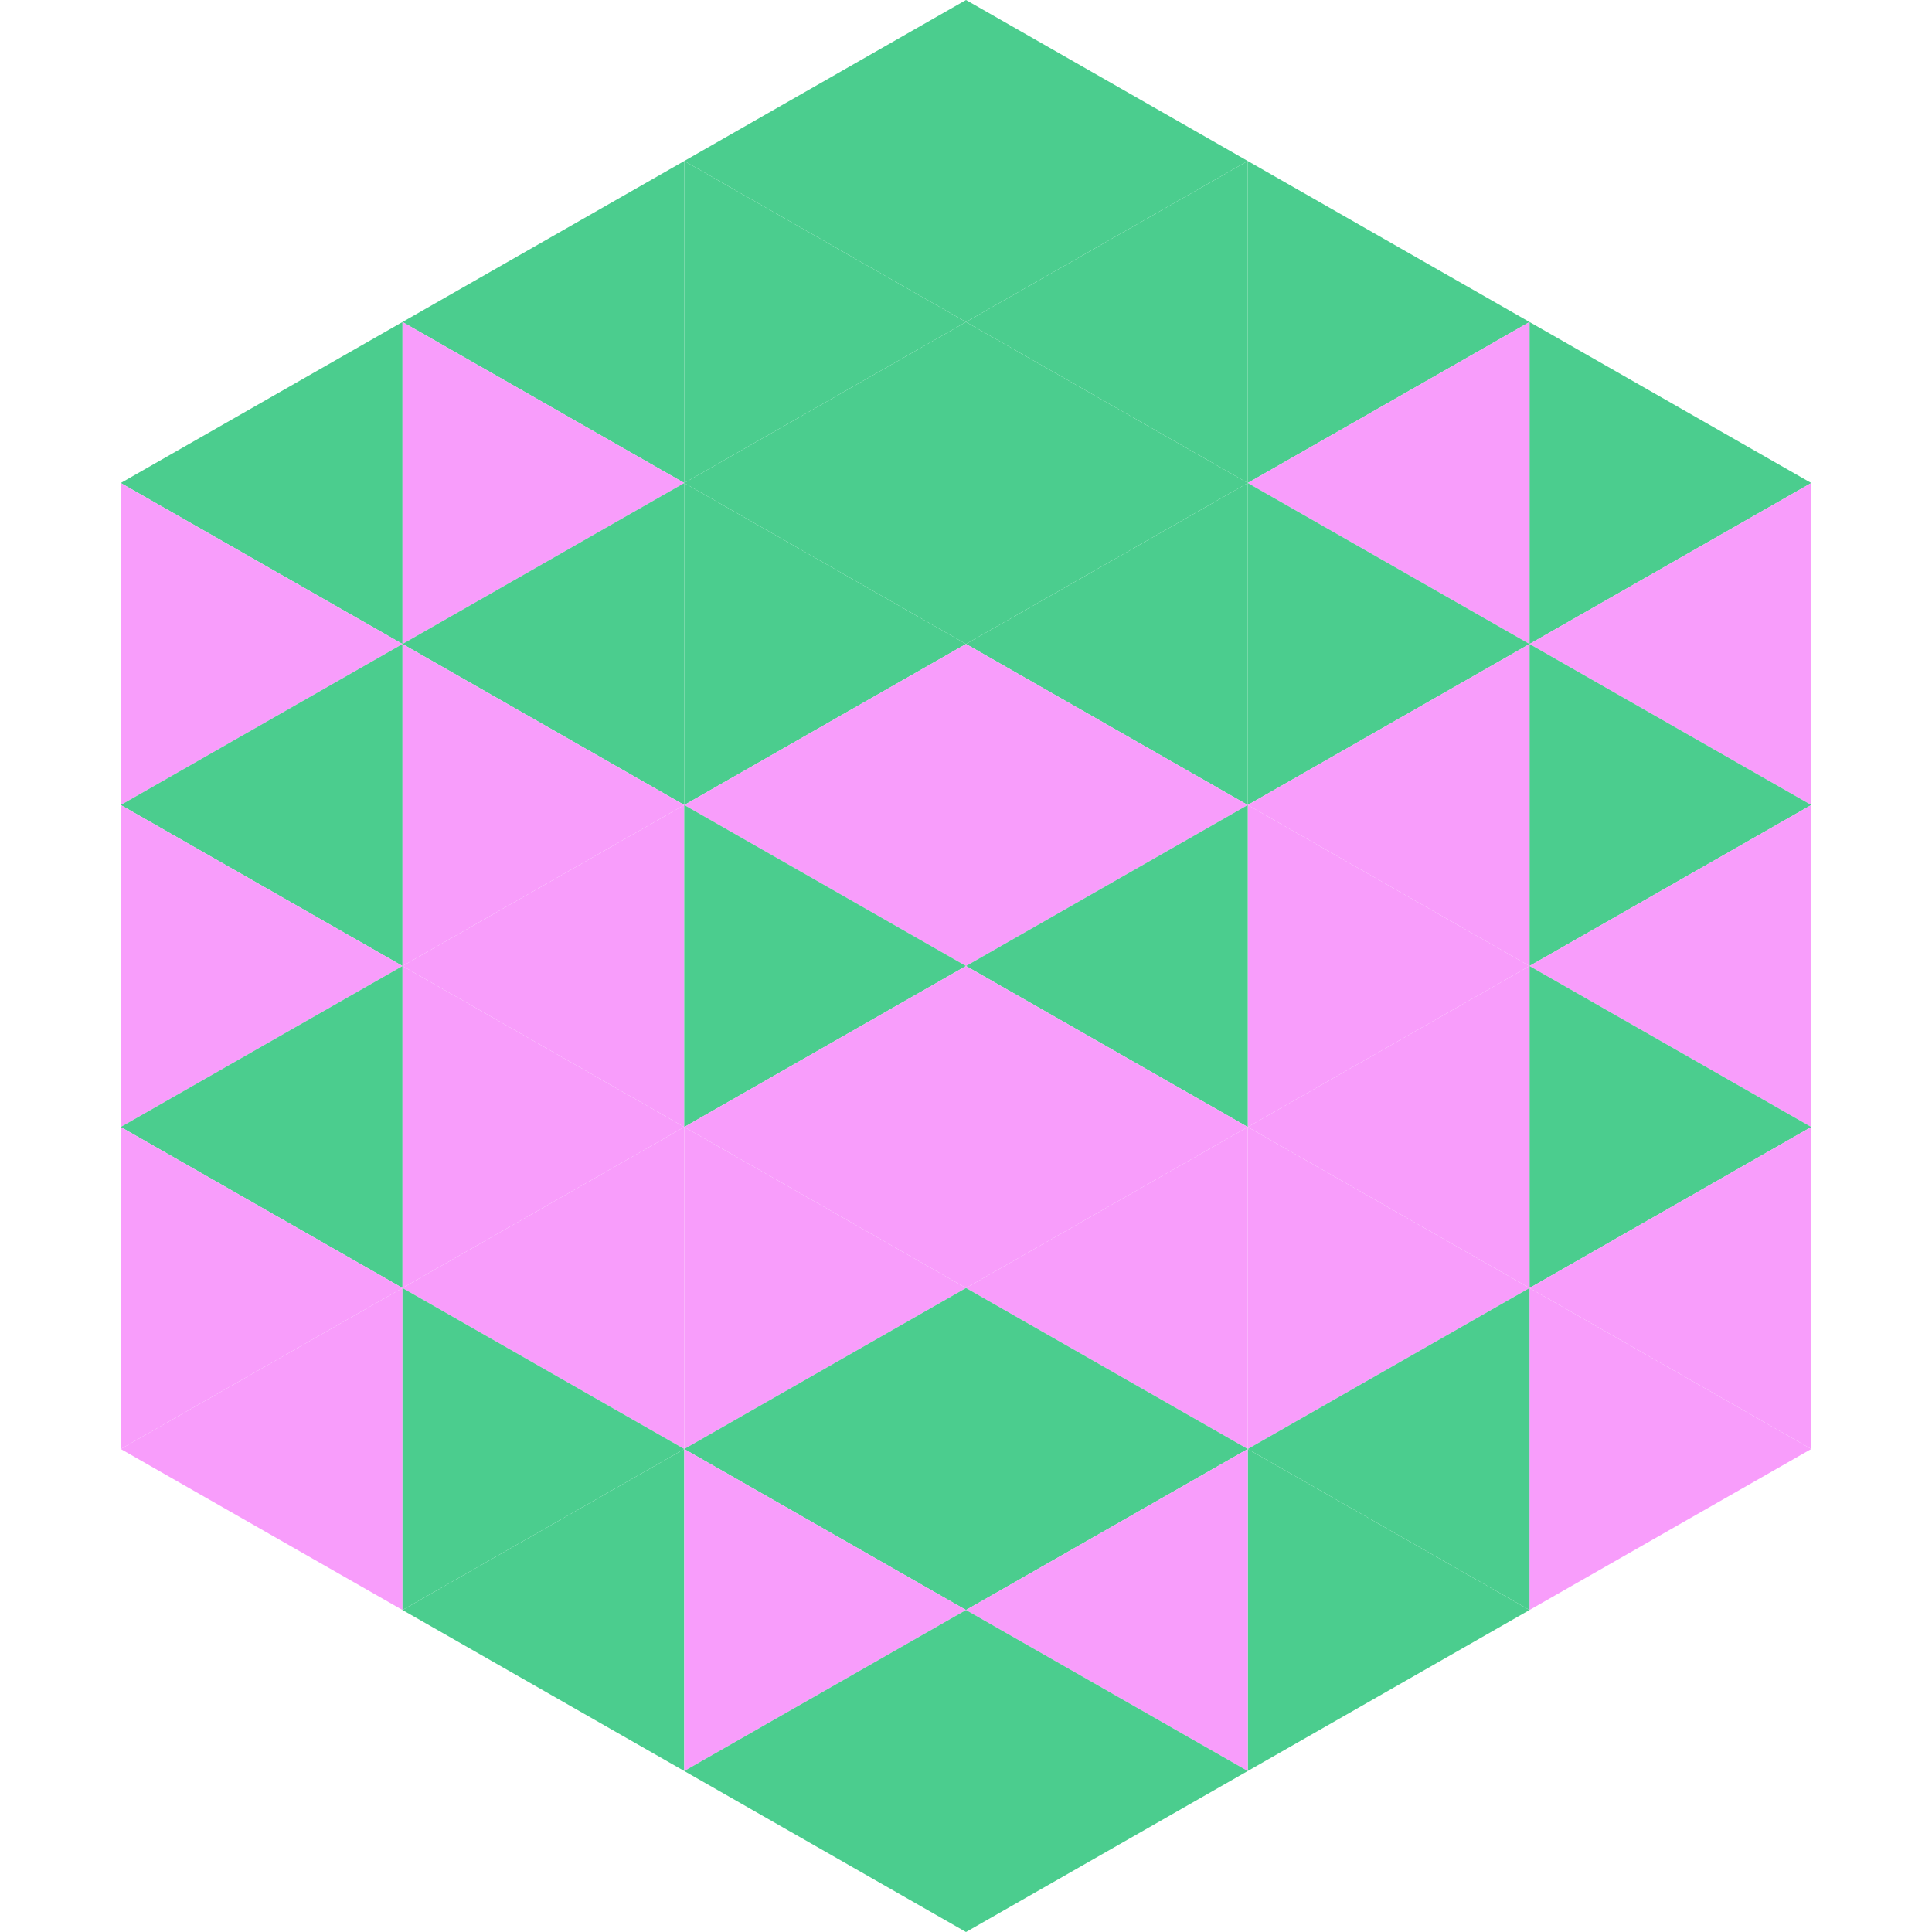 <?xml version="1.0"?>
<!-- Generated by SVGo -->
<svg width="240" height="240"
     xmlns="http://www.w3.org/2000/svg"
     xmlns:xlink="http://www.w3.org/1999/xlink">
<polygon points="50,40 15,60 50,80" style="fill:rgb(75,205,142)" />
<polygon points="190,40 225,60 190,80" style="fill:rgb(75,205,142)" />
<polygon points="15,60 50,80 15,100" style="fill:rgb(248,157,251)" />
<polygon points="225,60 190,80 225,100" style="fill:rgb(248,157,251)" />
<polygon points="50,80 15,100 50,120" style="fill:rgb(75,205,142)" />
<polygon points="190,80 225,100 190,120" style="fill:rgb(75,205,142)" />
<polygon points="15,100 50,120 15,140" style="fill:rgb(248,157,251)" />
<polygon points="225,100 190,120 225,140" style="fill:rgb(248,157,251)" />
<polygon points="50,120 15,140 50,160" style="fill:rgb(75,205,142)" />
<polygon points="190,120 225,140 190,160" style="fill:rgb(75,205,142)" />
<polygon points="15,140 50,160 15,180" style="fill:rgb(248,157,251)" />
<polygon points="225,140 190,160 225,180" style="fill:rgb(248,157,251)" />
<polygon points="50,160 15,180 50,200" style="fill:rgb(248,157,251)" />
<polygon points="190,160 225,180 190,200" style="fill:rgb(248,157,251)" />
<polygon points="15,180 50,200 15,220" style="fill:rgb(255,255,255); fill-opacity:0" />
<polygon points="225,180 190,200 225,220" style="fill:rgb(255,255,255); fill-opacity:0" />
<polygon points="50,0 85,20 50,40" style="fill:rgb(255,255,255); fill-opacity:0" />
<polygon points="190,0 155,20 190,40" style="fill:rgb(255,255,255); fill-opacity:0" />
<polygon points="85,20 50,40 85,60" style="fill:rgb(75,205,142)" />
<polygon points="155,20 190,40 155,60" style="fill:rgb(75,205,142)" />
<polygon points="50,40 85,60 50,80" style="fill:rgb(248,157,251)" />
<polygon points="190,40 155,60 190,80" style="fill:rgb(248,157,251)" />
<polygon points="85,60 50,80 85,100" style="fill:rgb(75,205,142)" />
<polygon points="155,60 190,80 155,100" style="fill:rgb(75,205,142)" />
<polygon points="50,80 85,100 50,120" style="fill:rgb(248,157,251)" />
<polygon points="190,80 155,100 190,120" style="fill:rgb(248,157,251)" />
<polygon points="85,100 50,120 85,140" style="fill:rgb(248,157,251)" />
<polygon points="155,100 190,120 155,140" style="fill:rgb(248,157,251)" />
<polygon points="50,120 85,140 50,160" style="fill:rgb(248,157,251)" />
<polygon points="190,120 155,140 190,160" style="fill:rgb(248,157,251)" />
<polygon points="85,140 50,160 85,180" style="fill:rgb(248,157,251)" />
<polygon points="155,140 190,160 155,180" style="fill:rgb(248,157,251)" />
<polygon points="50,160 85,180 50,200" style="fill:rgb(75,205,142)" />
<polygon points="190,160 155,180 190,200" style="fill:rgb(75,205,142)" />
<polygon points="85,180 50,200 85,220" style="fill:rgb(75,205,142)" />
<polygon points="155,180 190,200 155,220" style="fill:rgb(75,205,142)" />
<polygon points="120,0 85,20 120,40" style="fill:rgb(75,205,142)" />
<polygon points="120,0 155,20 120,40" style="fill:rgb(75,205,142)" />
<polygon points="85,20 120,40 85,60" style="fill:rgb(75,205,142)" />
<polygon points="155,20 120,40 155,60" style="fill:rgb(75,205,142)" />
<polygon points="120,40 85,60 120,80" style="fill:rgb(75,205,142)" />
<polygon points="120,40 155,60 120,80" style="fill:rgb(75,205,142)" />
<polygon points="85,60 120,80 85,100" style="fill:rgb(75,205,142)" />
<polygon points="155,60 120,80 155,100" style="fill:rgb(75,205,142)" />
<polygon points="120,80 85,100 120,120" style="fill:rgb(248,157,251)" />
<polygon points="120,80 155,100 120,120" style="fill:rgb(248,157,251)" />
<polygon points="85,100 120,120 85,140" style="fill:rgb(75,205,142)" />
<polygon points="155,100 120,120 155,140" style="fill:rgb(75,205,142)" />
<polygon points="120,120 85,140 120,160" style="fill:rgb(248,157,251)" />
<polygon points="120,120 155,140 120,160" style="fill:rgb(248,157,251)" />
<polygon points="85,140 120,160 85,180" style="fill:rgb(248,157,251)" />
<polygon points="155,140 120,160 155,180" style="fill:rgb(248,157,251)" />
<polygon points="120,160 85,180 120,200" style="fill:rgb(75,205,142)" />
<polygon points="120,160 155,180 120,200" style="fill:rgb(75,205,142)" />
<polygon points="85,180 120,200 85,220" style="fill:rgb(248,157,251)" />
<polygon points="155,180 120,200 155,220" style="fill:rgb(248,157,251)" />
<polygon points="120,200 85,220 120,240" style="fill:rgb(75,205,142)" />
<polygon points="120,200 155,220 120,240" style="fill:rgb(75,205,142)" />
<polygon points="85,220 120,240 85,260" style="fill:rgb(255,255,255); fill-opacity:0" />
<polygon points="155,220 120,240 155,260" style="fill:rgb(255,255,255); fill-opacity:0" />
</svg>
